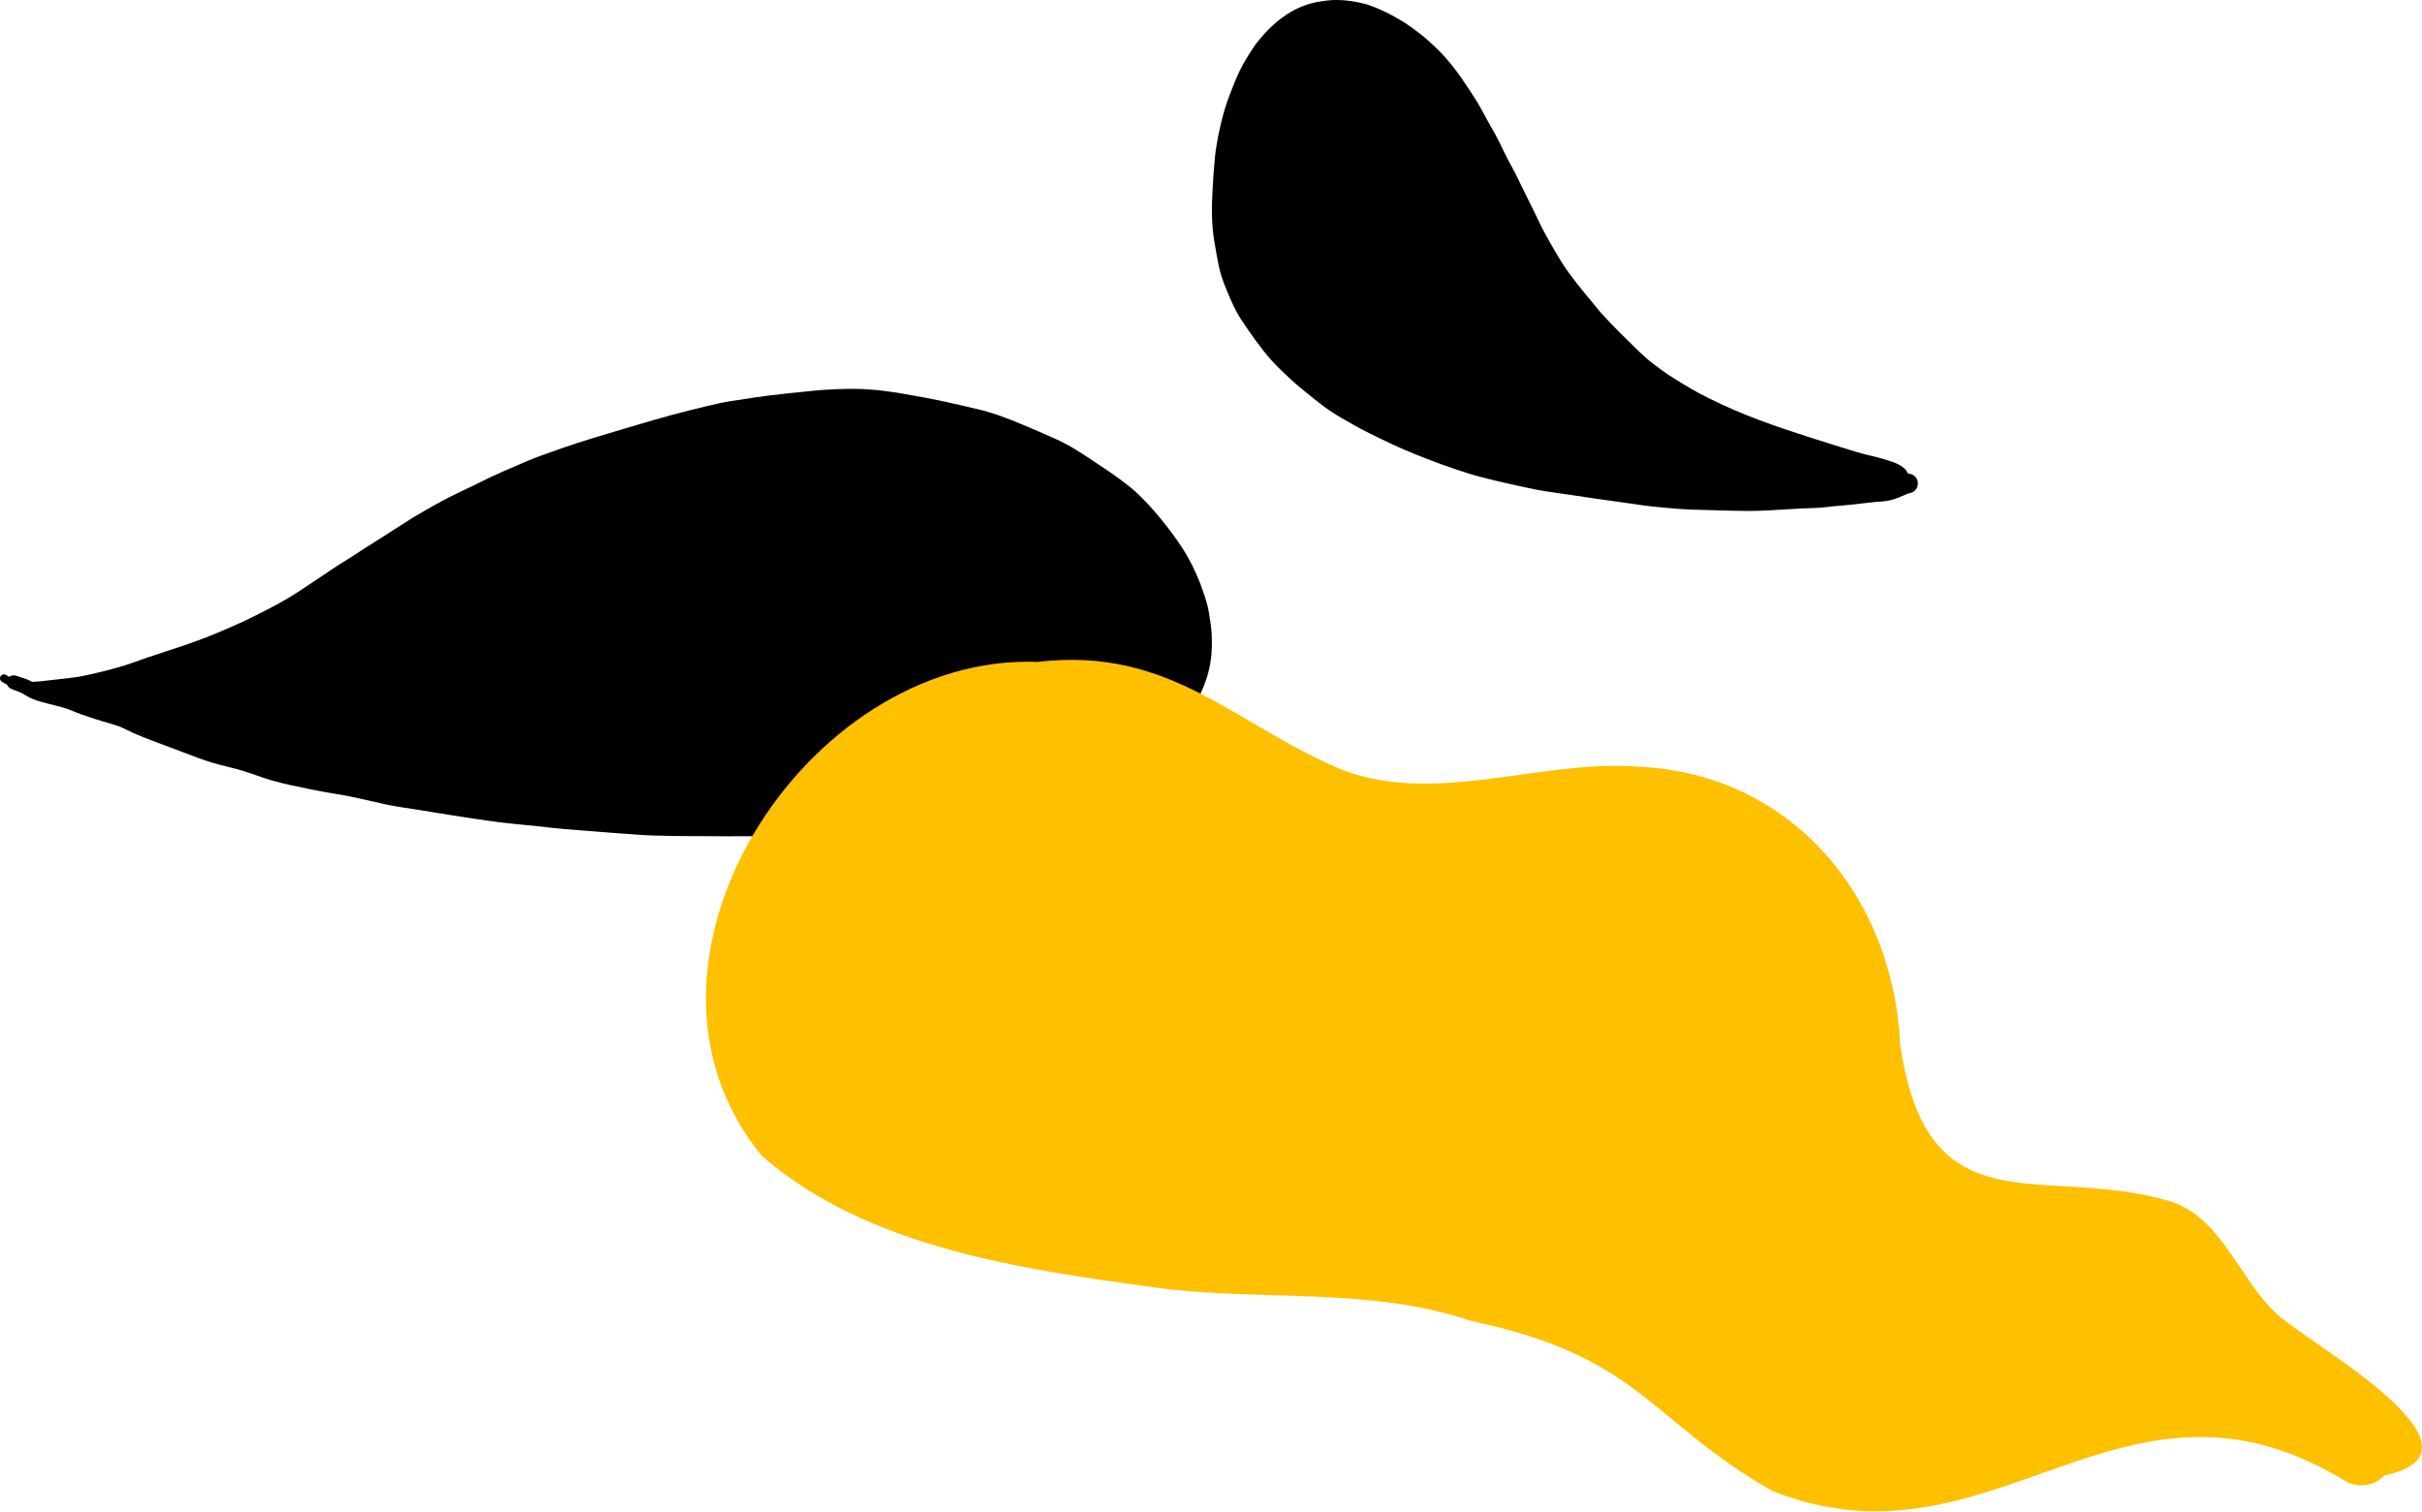 <?xml version="1.0" encoding="UTF-8"?> <svg xmlns="http://www.w3.org/2000/svg" width="823" height="514" viewBox="0 0 823 514" fill="none"> <path d="M288.225 132.158H288.851C289.311 132.158 289.784 132.158 290.244 132.171L290.947 132.184L291.688 132.197C292.494 132.21 293.299 132.222 294.104 132.286C295.305 132.376 296.494 132.466 297.696 132.555C298.654 132.632 299.613 132.76 300.571 132.888C301.057 132.952 301.53 133.016 302.016 133.067C303.805 133.285 305.62 133.592 307.371 133.9L307.729 133.964C312.714 134.834 316.893 135.602 321.073 136.511C325.291 137.446 329.649 138.444 334.02 139.507C334.736 139.674 335.452 139.904 336.155 140.122L337.126 140.429C338.097 140.711 339.043 141.031 339.989 141.376C342.635 142.324 345.153 143.361 347.057 144.142C350.534 145.588 354.227 147.189 359.02 149.327C363.545 151.349 367.724 154.153 371.763 156.855L373.847 158.25L374.805 158.89C376.505 160.017 378.256 161.182 379.905 162.411L382.691 164.498C383.356 164.997 383.995 165.535 384.634 166.073L385.388 166.713C385.951 167.174 386.475 167.698 386.999 168.211L387.663 168.851C388.251 169.414 388.814 170.003 389.389 170.605L390.041 171.296C391.37 172.679 392.622 174.164 393.837 175.611L394.246 176.11C397.07 179.464 399.754 183.138 402.234 187.005C403.333 188.72 404.279 190.551 405.199 192.331L405.327 192.587C405.621 193.15 405.877 193.739 406.132 194.328C406.273 194.635 406.401 194.955 406.554 195.262C407.129 196.53 407.615 197.695 408.024 198.796C408.804 200.947 409.558 203.059 410.146 205.236C410.695 207.233 410.989 209.333 411.283 211.343L411.398 212.162C411.679 214.146 411.82 216.31 411.807 218.768C411.782 221.329 411.603 223.505 411.258 225.425C411.066 226.462 410.849 227.576 410.555 228.69C410.286 229.702 409.941 230.687 409.609 231.648L409.481 232.019C408.676 234.349 407.538 236.641 406.529 238.561C406.107 239.355 405.596 240.148 405.11 240.904C404.471 241.902 403.819 242.888 403.154 243.874C401.914 245.73 400.457 247.472 399.051 249.149C397.875 250.544 396.764 251.709 395.613 252.721C394.552 253.655 393.415 254.526 392.316 255.358L391.625 255.883C389.964 257.163 388.162 258.29 386.449 259.314C384.647 260.389 382.781 261.503 380.864 262.476C378.742 263.552 376.761 264.525 374.78 265.434C370.83 267.264 366.919 268.724 362.203 270.44C358.445 271.809 354.406 273.23 350.24 274.37C345.983 275.535 341.587 276.738 337.075 277.699C332.627 278.646 328.294 279.299 323.092 280.067C319.258 280.63 315.334 281.053 311.538 281.475L309.876 281.655C305.07 282.179 300.265 282.5 296.622 282.717L292.736 282.973C289.682 283.178 286.614 283.383 283.559 283.524L279.176 283.729C276.261 283.869 273.334 284.01 270.42 284.1C267.199 284.202 264.004 284.215 261.588 284.215L257.728 284.202H257.179C255.21 284.202 253.229 284.202 251.261 284.215H250.06L246.864 284.228C245.918 284.228 244.973 284.228 244.027 284.215L239.63 284.19C236.69 284.164 233.751 284.151 230.798 284.138C229.022 284.138 227.232 284.087 225.456 284.036L224.804 284.023L223.551 283.997C221.89 283.959 220.228 283.921 218.566 283.805C212.355 283.409 206.041 282.896 199.944 282.41C197.247 282.192 194.563 281.975 191.866 281.77C189.093 281.565 186.294 281.232 183.584 280.899L182.894 280.822C181.552 280.682 180.197 280.554 178.855 280.426C175.839 280.131 172.72 279.837 169.665 279.453C166.585 279.068 163.479 278.595 160.463 278.147C159.108 277.942 157.753 277.737 156.411 277.532C153.714 277.135 151.03 276.7 148.359 276.252C146.646 275.97 144.933 275.689 143.233 275.407C142.121 275.228 141.01 275.061 139.898 274.895C136.919 274.447 133.826 273.986 130.848 273.333C129.378 273.013 127.921 272.68 126.452 272.347C123.55 271.681 120.546 271.003 117.568 270.427C115.805 270.094 114.028 269.799 112.264 269.505L111.101 269.313C108.954 268.942 106.807 268.519 104.672 268.084C100.531 267.239 96.288 266.381 92.21 265.203C90.587 264.742 88.964 264.166 87.392 263.616L86.382 263.257C84.107 262.463 82.203 261.862 80.4 261.375C79.263 261.068 78.125 260.786 76.975 260.505C75.211 260.069 73.383 259.621 71.62 259.058C68.654 258.123 65.766 257.048 62.34 255.716L58.008 254.091C55.86 253.284 53.713 252.477 51.566 251.658C49.444 250.851 47.361 250.058 45.328 249.136C44.664 248.841 44.012 248.521 43.36 248.201C42.44 247.753 41.532 247.305 40.587 246.908C39.155 246.396 37.672 245.974 36.241 245.551C34.976 245.18 33.71 244.821 32.458 244.399C31.844 244.194 31.218 243.989 30.592 243.784C29.659 243.477 28.726 243.183 27.805 242.85C26.706 242.466 25.62 242.018 24.533 241.582L23.358 241.109C22.067 240.635 20.763 240.276 19.191 239.88C17.44 239.444 15.689 239.009 13.95 238.523C12.123 238.01 10.691 237.447 9.426 236.743C9.132 236.577 8.851 236.41 8.57 236.244C7.943 235.872 7.291 235.476 6.588 235.194L6 234.963L4.991 234.579C4.479 234.387 3.994 234.195 3.521 233.952C3.035 233.709 2.665 233.286 2.447 232.761C1.872 232.441 1.284 232.108 0.709 231.75C0.044 231.34 -0.186 230.559 0.159 229.906C0.389 229.484 0.888 229.189 1.386 229.189C1.604 229.189 1.821 229.253 2.013 229.356C2.396 229.599 2.792 229.817 3.176 230.047C3.585 229.714 4.122 229.535 4.697 229.535C4.863 229.535 5.029 229.548 5.195 229.586C5.655 229.676 6.115 229.842 6.55 229.996C6.997 230.162 7.445 230.303 7.892 230.444L8.339 230.585C9.26 230.892 10.001 231.212 10.678 231.596C10.768 231.648 10.857 231.699 10.96 231.75C12.672 231.686 14.411 231.481 16.085 231.289L16.916 231.199L19.485 230.905C21.836 230.649 24.265 230.38 26.655 230.034C28.508 229.702 30.362 229.266 32.164 228.857L32.598 228.754C34.746 228.268 36.663 227.781 38.465 227.282C40.574 226.706 42.504 226.117 44.357 225.489C45.482 225.105 46.594 224.709 47.719 224.312C48.537 224.017 49.342 223.723 50.16 223.441C52.192 222.737 54.237 222.071 56.282 221.418C58.327 220.765 60.372 220.1 62.404 219.395L63.248 219.101C64.922 218.525 66.597 217.936 68.258 217.321C70.112 216.63 71.939 215.875 73.767 215.119L74.023 215.017C76.387 214.044 78.726 212.994 81.065 211.944L81.359 211.803L80.746 212.124C84.874 210.229 88.849 208.206 91.853 206.644C95.482 204.762 99.036 202.675 102.435 200.422C103.956 199.411 105.477 198.399 106.986 197.375C108.941 196.069 110.884 194.75 112.852 193.457C114.501 192.369 116.38 191.153 118.246 190.013C119.511 189.245 120.751 188.426 121.991 187.619L123.652 186.531C125.391 185.404 127.129 184.303 128.88 183.202C130.58 182.14 132.267 181.064 133.954 179.976C135.718 178.837 137.495 177.685 139.284 176.558C140.575 175.739 141.904 174.97 143.233 174.202L144.512 173.46C148.269 171.27 151.976 169.286 155.555 167.558C157.485 166.636 159.414 165.701 161.344 164.792C162.162 164.395 162.968 163.999 163.773 163.589C164.808 163.077 165.844 162.552 166.892 162.065C169.87 160.67 172.95 159.351 175.928 158.084L179.136 156.701C180.836 155.958 182.689 155.254 184.798 154.512L187.495 153.552C188.671 153.129 189.847 152.707 191.035 152.297C197.95 149.89 205.095 147.778 212.01 145.729L216.215 144.487C220.036 143.348 224.139 142.144 228.331 141.018C232.306 139.955 236.473 138.905 241.049 137.83L241.931 137.625C243.695 137.203 245.522 136.767 247.337 136.486C249.919 136.063 252.501 135.666 255.095 135.295L256.923 135.026C258.291 134.821 259.646 134.629 261.013 134.463C263.314 134.181 265.614 133.912 267.915 133.669C269.743 133.464 271.571 133.285 273.411 133.106L274.651 132.978L275.456 132.901C277.182 132.722 278.958 132.542 280.709 132.453C283.202 132.286 285.707 132.21 288.225 132.158Z" fill="black"></path> <path d="M454.317 0C453.805 0 453.282 0.011 452.759 0.032C451.468 0.096 450.231 0.256 449.079 0.427C445.43 0.94 441.963 2.126 438.784 3.964C437.098 4.937 435.466 6.08 433.791 7.48C433.343 7.854 432.906 8.26 432.469 8.655L431.892 9.179C431.551 9.489 431.231 9.82 430.911 10.152C430.74 10.322 430.58 10.504 430.41 10.664C429.812 11.274 429.257 11.904 428.703 12.556C427.689 13.753 426.783 14.832 425.993 16.029C425.108 17.364 424.254 18.668 423.443 20.036C422.718 21.243 422.067 22.504 421.438 23.733L421.096 24.406C420.872 24.844 420.67 25.304 420.478 25.763L420.211 26.372C419.944 26.96 419.699 27.537 419.454 28.136C418.814 29.706 418.205 31.277 417.608 32.859C416.659 35.391 415.827 38.084 415.154 40.862C414.738 42.572 414.344 44.26 413.992 45.981C413.672 47.584 413.416 49.187 413.17 50.747C412.978 52.008 412.861 53.311 412.743 54.562L412.679 55.309C412.562 56.613 412.445 57.906 412.349 59.21C412.114 62.458 411.975 65.653 411.869 68.346C411.741 71.637 411.815 74.822 412.093 77.835C412.359 80.742 412.893 83.669 413.405 86.49L413.448 86.704C413.874 89.098 414.322 91.577 415.08 93.96C415.634 95.702 416.339 97.561 417.32 99.816L417.544 100.339C418.397 102.295 419.272 104.314 420.318 106.216C421.246 107.905 422.345 109.529 423.411 111.089L423.859 111.752C425.534 114.22 427.391 116.753 429.386 119.296C431.103 121.476 433.045 123.624 435.146 125.665C437.002 127.46 439.456 129.8 442.07 131.958C445.035 134.395 447.329 136.233 449.527 137.9C451.959 139.759 454.562 141.319 456.792 142.601C459.299 144.044 462.232 145.711 465.219 147.207C467.726 148.468 470.425 149.761 473.69 151.268C478.213 153.362 483.163 155.371 489.745 157.786C492.497 158.79 495.442 159.795 498.759 160.842C501.682 161.761 504.637 162.509 507.667 163.236C510.206 163.855 512.99 164.486 516.436 165.234L517.684 165.501C520.181 166.035 522.762 166.602 525.333 166.986C528.523 167.467 531.713 167.937 534.913 168.386C536.257 168.579 537.601 168.781 538.946 168.985C540.397 169.209 541.858 169.433 543.319 169.636L552.323 170.897L552.729 170.951C553.614 171.079 554.5 171.207 555.385 171.335C557.369 171.624 559.428 171.934 561.455 172.137C564.431 172.447 567.482 172.714 570.779 172.981C573.158 173.173 575.579 173.227 577.926 173.28L579.527 173.323C580.529 173.355 581.522 173.387 582.524 173.419C584.242 173.483 585.959 173.537 587.688 173.558C588.648 173.569 589.608 173.59 590.557 173.601C591.816 173.622 593.075 173.654 594.334 173.654C594.739 173.654 595.134 173.654 595.539 173.643C599.22 173.59 602.943 173.366 606.549 173.141C608.458 173.024 610.368 172.906 612.277 172.81L613.899 172.757C616.235 172.682 618.646 172.596 621.014 172.297C622.743 172.083 624.503 171.934 626.21 171.784C627.287 171.688 628.375 171.603 629.453 171.485C630.573 171.378 631.704 171.229 632.824 171.09C634.264 170.908 635.704 170.737 637.144 170.609C637.55 170.577 637.955 170.545 638.361 170.523C639.267 170.459 640.206 170.395 641.124 170.245C642.446 170.021 643.823 169.626 645.22 169.07C645.689 168.878 646.148 168.685 646.607 168.482C647.311 168.183 648.004 167.873 648.719 167.617C648.783 167.617 648.847 167.606 648.922 167.595C650.063 167.435 651.162 166.527 651.493 165.469C651.792 164.518 651.76 163.684 651.407 162.915C650.917 161.847 649.861 161.109 648.666 160.992C648.548 160.981 648.463 160.981 648.356 160.981C647.994 160.222 647.631 159.688 647.172 159.261C646.746 158.854 646.319 158.534 645.785 158.224C645.103 157.807 644.335 157.444 643.449 157.123C642.18 156.653 640.9 156.279 639.47 155.862C638.104 155.467 636.718 155.125 635.331 154.794C633.869 154.441 632.365 154.067 630.904 153.64C629.207 153.148 627.511 152.614 625.826 152.069C624.674 151.706 623.521 151.342 622.369 150.99C620.268 150.349 618.187 149.686 616.107 149.013L614.262 148.425C603.487 144.963 592.03 141.02 581.212 135.613C579.921 134.972 578.631 134.32 577.35 133.657C573.297 131.403 569.787 129.276 566.618 127.171C565.008 126.103 563.45 124.917 561.946 123.773L561.338 123.314C559.876 122.202 558.5 120.92 557.177 119.68L556.665 119.189C552.569 115.192 548.323 111.057 544.397 106.751C543.757 106.056 543.159 105.319 542.562 104.581L541.922 103.801C540.877 102.53 539.831 101.258 538.775 99.997C536.727 97.54 534.935 95.253 533.313 93.009C532.524 91.94 531.787 90.84 531.041 89.739L530.913 89.557C528.224 85.155 525.141 80.004 522.613 74.629C521.632 72.546 520.607 70.483 519.573 68.41L518.634 66.519C517.93 65.108 517.236 63.687 516.543 62.266L516.106 61.347C515.668 60.428 515.231 59.509 514.751 58.611L513.705 56.666C512.649 54.7 511.561 52.67 510.59 50.618C509.961 49.283 509.267 47.883 508.393 46.205C507.976 45.393 507.518 44.602 507.048 43.812C506.814 43.416 506.59 43.021 506.366 42.625C505.779 41.6 505.224 40.553 504.659 39.505C503.795 37.892 502.899 36.214 501.928 34.622C500.456 32.196 498.823 29.803 497.255 27.494L496.583 26.511C495.036 24.235 493.265 21.981 491.025 19.416C488.913 17.001 486.491 14.832 484.198 12.823C483.216 11.968 482.139 11.167 481.104 10.397L480.73 10.119C479.653 9.307 478.49 8.452 477.274 7.694C475.034 6.315 472.057 4.563 468.846 3.184C467.844 2.757 466.841 2.329 465.817 1.955C463.555 1.111 461.08 0.673 458.968 0.353C457.432 0.117 455.895 0 454.317 0Z" fill="black"></path> <path d="M352.467 224.96C398.372 219.607 419.448 246.613 457.2 262.098C489.101 273.517 524.417 257.896 557.231 260.607C608.921 263.148 643.358 304.793 645.692 355.01C654.995 418.578 693.762 395.503 736.894 408.142C756.379 413.631 761.927 439.146 777.657 449.752C789.734 459.308 848.595 493.464 810.132 501.46C806.682 505.256 800.965 505.832 796.669 503.189C720.622 456.97 677.593 536.599 602.257 506.746C560.14 482.688 557.772 461.138 499.993 448.973C464.676 437.079 428.412 442.501 392.081 437.52C346.818 431.319 294.418 423.932 258.83 392.792C205.551 327.868 273.579 222.012 352.467 224.96Z" fill="#FFC000"></path> </svg> 